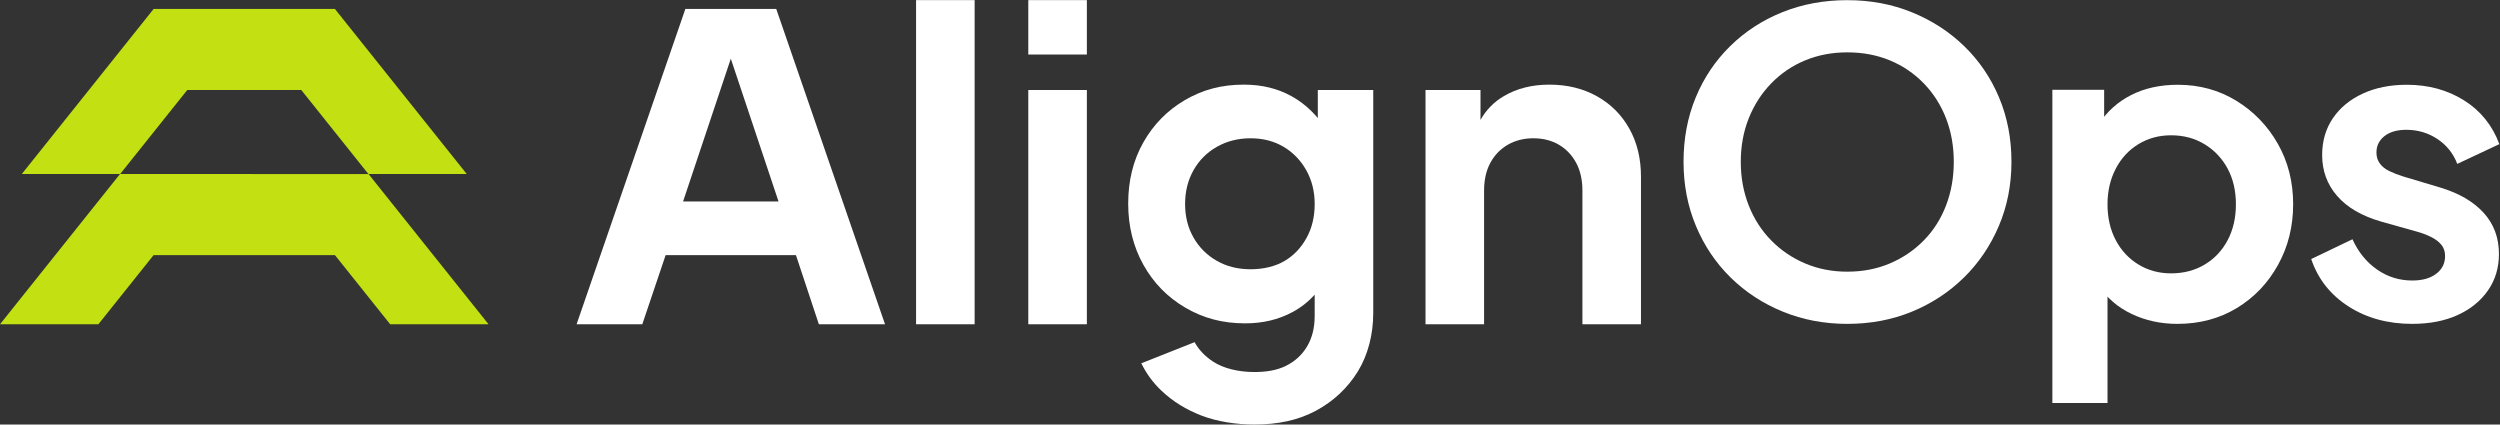<?xml version="1.0" encoding="UTF-8" standalone="no"?>
<!-- Created with Inkscape (http://www.inkscape.org/) -->

<svg
   version="1.1"
   id="svg2"
   width="576"
   height="97.813"
   viewBox="0 0 576 97.813"
   sodipodi:docname="AlignOps-RGB-Green-White.eps"
   xmlns:inkscape="http://www.inkscape.org/namespaces/inkscape"
   xmlns:sodipodi="http://sodipodi.sourceforge.net/DTD/sodipodi-0.dtd"
   xmlns="http://www.w3.org/2000/svg"
   xmlns:svg="http://www.w3.org/2000/svg">
  <rect x="0" y="0" width="576" height="97.813" fill="#333333" stroke="none"/>
  <defs
     id="defs6" />
  <sodipodi:namedview
     id="namedview4"
     pagecolor="#ffffff"
     bordercolor="#000000"
     borderopacity="0.25"
     inkscape:showpageshadow="2"
     inkscape:pageopacity="0.0"
     inkscape:pagecheckerboard="0"
     inkscape:deskcolor="#d1d1d1" />
  <g
     id="g8"
     inkscape:groupmode="layer"
     inkscape:label="ink_ext_XXXXXX"
     transform="matrix(1.333,0,0,-1.333,0,97.813)">
    <g
       id="g10"
       transform="scale(0.1)">
      <path
         d="M 207.652,432.977 323.66,578.211 h 197.082 l 116,-145.234 z m 599.11,0 -227.957,285.398 H 265.59 L 37.645,432.977 H 207.402 L 0,173.309 h 170.016 l 95.449,119.504 H 578.93 L 674.387,173.309 H 844.402 L 636.996,432.977 h 169.766"
         style="fill:#c3e013;fill-opacity:1;fill-rule:nonzero;stroke:none"
         id="path12" />
      <path
         d="m 2816.22,511.379 c -13.39,23.957 -32.06,42.621 -56.01,56.016 -23.95,13.386 -51.38,20.089 -82.29,20.089 -29.88,0 -56.01,-6.566 -78.42,-19.699 -17.29,-10.14 -30.78,-23.926 -40.56,-41.273 v 51.699 h -95.03 V 173.309 h 101.22 v 231.07 c 0,18.539 3.59,34.496 10.81,47.898 7.2,13.387 17.25,23.821 30.13,31.289 12.87,7.457 27.55,11.207 44.04,11.207 17,0 31.8,-3.75 44.43,-11.207 12.61,-7.468 22.52,-17.902 29.74,-31.289 7.21,-13.402 10.82,-29.359 10.82,-47.898 v -231.07 h 101.21 v 255.015 c 0,31.414 -6.69,59.11 -20.09,83.055"
         style="fill:#ffffff;fill-opacity:1;fill-rule:nonzero;stroke:none"
         id="path14" />
      <path
         d="m 1583.37,173.309 h 101.21 V 733.582 H 1583.37 V 173.309"
         style="fill:#ffffff;fill-opacity:1;fill-rule:nonzero;stroke:none"
         id="path16" />
      <path
         d="m 1180.64,385.523 82.51,246.84 82.5,-246.84 z m 3.98,332.852 -188.022,-545.066 h 113.572 l 40.32,119.504 h 225.27 l 39.59,-119.504 h 114.35 l -188.03,545.066 h -157.05"
         style="fill:#ffffff;fill-opacity:1;fill-rule:nonzero;stroke:none"
         id="path18" />
      <path
         d="m 2258.2,322.473 c -9.44,-16.996 -21.79,-30.266 -38,-39.785 -16.23,-9.54 -36.67,-14.297 -58.68,-14.297 -22,0 -41.54,4.894 -58.55,14.679 -17.03,9.785 -30.41,23.18 -40.1,40.176 -9.7,17 -14.53,36.313 -14.53,57.953 0,21.629 4.83,41.063 14.53,58.332 9.69,17.242 23.2,30.766 40.49,40.559 17.29,9.777 36.66,14.683 58.16,14.683 21.49,0 40.49,-4.906 56.98,-14.683 16.51,-9.793 29.61,-23.317 39.3,-40.559 9.7,-17.269 14.54,-36.703 14.54,-58.332 0,-22.16 -4.71,-41.73 -14.14,-58.726 z m 19.56,207.242 c -13.22,15.746 -28.51,28.488 -45.98,38.07 -23.94,13.133 -50.67,19.699 -82.08,19.699 -38.62,0 -71.19,-8.882 -101.58,-26.656 -30.39,-17.769 -54.35,-42.109 -71.85,-73.012 C 1958.75,456.91 1950,421.621 1950,381.965 c 0,-39.149 8.75,-74.438 26.27,-105.844 17.5,-31.422 41.72,-56.152 72.63,-74.172 30.9,-18.039 63.96,-27.047 103.12,-27.047 30.91,0 57.47,6.438 81.69,19.313 14.69,7.812 27.54,17.933 38.63,30.297 v -36.606 c 0,-20.605 -4.39,-38.246 -13.13,-52.926 -8.77,-14.675 -21,-25.882 -36.7,-33.609 -15.73,-7.723 -33.88,-10.609 -54.48,-10.609 -26.79,0 -53.23,6.055 -71.5,18.156 -13.7,9.07 -24.55,20.23 -31.73,33.48 l -92.09,-36.543 c 8.59,-17.703 20.22,-33.562 34.96,-47.523 19.31,-18.277 42.36,-32.574 69.15,-42.883 C 2103.59,5.152 2136.61,0 2168.03,0 c 40.18,0 75.59,7.266 106.24,23.746 30.64,16.488 54.86,39.152 72.64,67.992 17.77,28.848 26.65,64.485 26.65,101.055 v 22.105 344.137 19.176 h -95.8 v -48.496"
         style="fill:#ffffff;fill-opacity:1;fill-rule:nonzero;stroke:none"
         id="path20" />
      <path
         d="m 1777.34,173.309 h 101.22 V 578.211 H 1777.34 V 173.309"
         style="fill:#ffffff;fill-opacity:1;fill-rule:nonzero;stroke:none"
         id="path22" />
      <path
         d="m 1777.34,639.539 h 101.22 v 94.043 h -101.22 v -94.043"
         style="fill:#ffffff;fill-opacity:1;fill-rule:nonzero;stroke:none"
         id="path24" />
      <path
         d="m 3192.9,264.215 c 26.68,0 51.18,4.726 73.49,14.183 22.31,9.461 41.84,22.672 58.57,39.661 16.74,16.968 29.58,37.105 38.56,60.386 8.97,23.282 13.46,48.5 13.46,75.668 0,27.16 -4.49,52.266 -13.46,75.305 -8.98,23.035 -21.82,43.168 -38.56,60.391 -16.73,17.214 -36.26,30.437 -58.57,39.656 -22.31,9.211 -46.81,13.82 -73.49,13.82 -26.19,0 -50.44,-4.609 -72.75,-13.82 -22.32,-9.219 -41.85,-22.442 -58.57,-39.656 -16.74,-17.223 -29.72,-37.356 -38.93,-60.391 -9.22,-23.039 -13.82,-48.145 -13.82,-75.305 0,-27.168 4.6,-52.386 13.82,-75.668 9.21,-23.281 22.19,-43.418 38.93,-60.386 16.72,-16.989 36.25,-30.2 58.57,-39.661 22.31,-9.457 46.56,-14.183 72.75,-14.183 z m 0,-90.223 c -39.77,0 -76.88,7.039 -111.32,21.102 -34.44,14.058 -64.51,33.711 -90.22,58.933 -25.71,25.215 -45.73,54.934 -60.02,89.129 -14.32,34.199 -21.46,71.184 -21.46,110.957 0,40.258 7.02,77.364 21.1,111.325 14.06,33.949 33.93,63.535 59.66,88.765 25.7,25.211 55.77,44.75 90.22,58.57 34.43,13.825 71.77,20.735 112.04,20.735 40.26,0 77.6,-7.039 112.05,-21.098 34.44,-14.074 64.51,-33.594 90.22,-58.57 25.71,-24.988 45.72,-54.453 60.03,-88.402 14.3,-33.961 21.47,-71.067 21.47,-111.325 0,-39.773 -7.27,-76.758 -21.84,-110.957 -14.54,-34.195 -34.67,-63.914 -60.38,-89.129 -25.72,-25.222 -55.67,-44.875 -89.86,-58.933 -34.2,-14.063 -71.43,-21.102 -111.69,-21.102"
         style="fill:#ffffff;fill-opacity:1;fill-rule:nonzero;stroke:none"
         id="path26" />
      <path
         d="m 3752.55,261.305 c 21.84,0 41.23,5.093 58.21,15.281 16.98,10.184 30.2,24.25 39.66,42.199 9.46,17.938 14.19,38.563 14.19,61.844 0,23.281 -4.73,43.769 -14.19,61.484 -9.46,17.696 -22.68,31.758 -39.66,42.2 -16.98,10.421 -36.37,15.636 -58.21,15.636 -20.85,0 -39.65,-5.09 -56.38,-15.273 -16.74,-10.188 -29.83,-24.379 -39.28,-42.563 -9.47,-18.191 -14.2,-38.691 -14.2,-61.484 0,-23.281 4.73,-43.906 14.2,-61.844 9.45,-17.949 22.54,-32.015 39.28,-42.199 16.73,-10.188 35.53,-15.281 56.38,-15.281 z M 3547.38,37.203 V 578.535 h 89.5 v -78.586 l -8.74,19.645 c 13.58,21.34 32.01,37.953 55.3,49.844 23.28,11.882 50.2,17.824 80.76,17.824 37.35,0 71.05,-9.215 101.14,-27.645 30.07,-18.441 53.95,-43.179 71.67,-74.215 17.69,-31.047 26.55,-65.972 26.55,-104.773 0,-38.324 -8.74,-73.246 -26.19,-104.77 -17.47,-31.539 -41.24,-56.394 -71.3,-74.578 -30.08,-18.195 -64.29,-27.289 -102.6,-27.289 -28.62,0 -54.93,5.707 -78.94,17.102 -24.01,11.39 -43.05,27.761 -57.12,49.113 l 15.28,18.91 V 37.203 h -95.31"
         style="fill:#ffffff;fill-opacity:1;fill-rule:nonzero;stroke:none"
         id="path28" />
      <path
         d="m 4169.39,173.992 c -42.21,0 -78.94,10.063 -110.23,30.199 -31.29,20.122 -52.75,47.407 -64.39,81.852 l 71.3,34.195 c 10.19,-22.312 24.38,-39.781 42.57,-52.386 18.18,-12.618 38.43,-18.918 60.75,-18.918 17.47,0 31.29,3.879 41.47,11.644 10.19,7.75 15.29,17.938 15.29,30.555 0,7.754 -2.07,14.191 -6.19,19.281 -4.13,5.098 -9.71,9.461 -16.74,13.098 -7.03,3.636 -14.67,6.664 -22.91,9.093 l -64.76,18.196 c -33.47,9.695 -58.82,24.484 -76.03,44.379 -17.23,19.886 -25.83,43.406 -25.83,70.578 0,24.25 6.18,45.472 18.55,63.66 12.37,18.191 29.58,32.379 51.66,42.57 22.07,10.184 47.4,15.274 76.03,15.274 37.35,0 70.33,-8.981 98.96,-26.918 28.61,-17.949 48.98,-43.184 61.11,-75.668 l -72.76,-34.199 c -6.8,17.945 -18.19,32.257 -34.19,42.925 -16.01,10.664 -33.96,16.008 -53.85,16.008 -16,0 -28.63,-3.637 -37.83,-10.914 -9.22,-7.273 -13.83,-16.73 -13.83,-28.375 0,-7.273 1.94,-13.586 5.82,-18.918 3.89,-5.34 9.33,-9.707 16.38,-13.098 7.02,-3.394 15.15,-6.546 24.38,-9.453 l 63.29,-18.918 c 32.5,-9.714 57.6,-24.261 75.31,-43.66 17.69,-19.402 26.55,-43.176 26.55,-71.304 0,-23.774 -6.3,-44.743 -18.91,-62.934 -12.63,-18.191 -30.08,-32.379 -52.39,-42.563 -22.32,-10.187 -48.51,-15.281 -78.58,-15.281"
         style="fill:#ffffff;fill-opacity:1;fill-rule:nonzero;stroke:none"
         id="path30" />
    </g>
  </g>
</svg>
